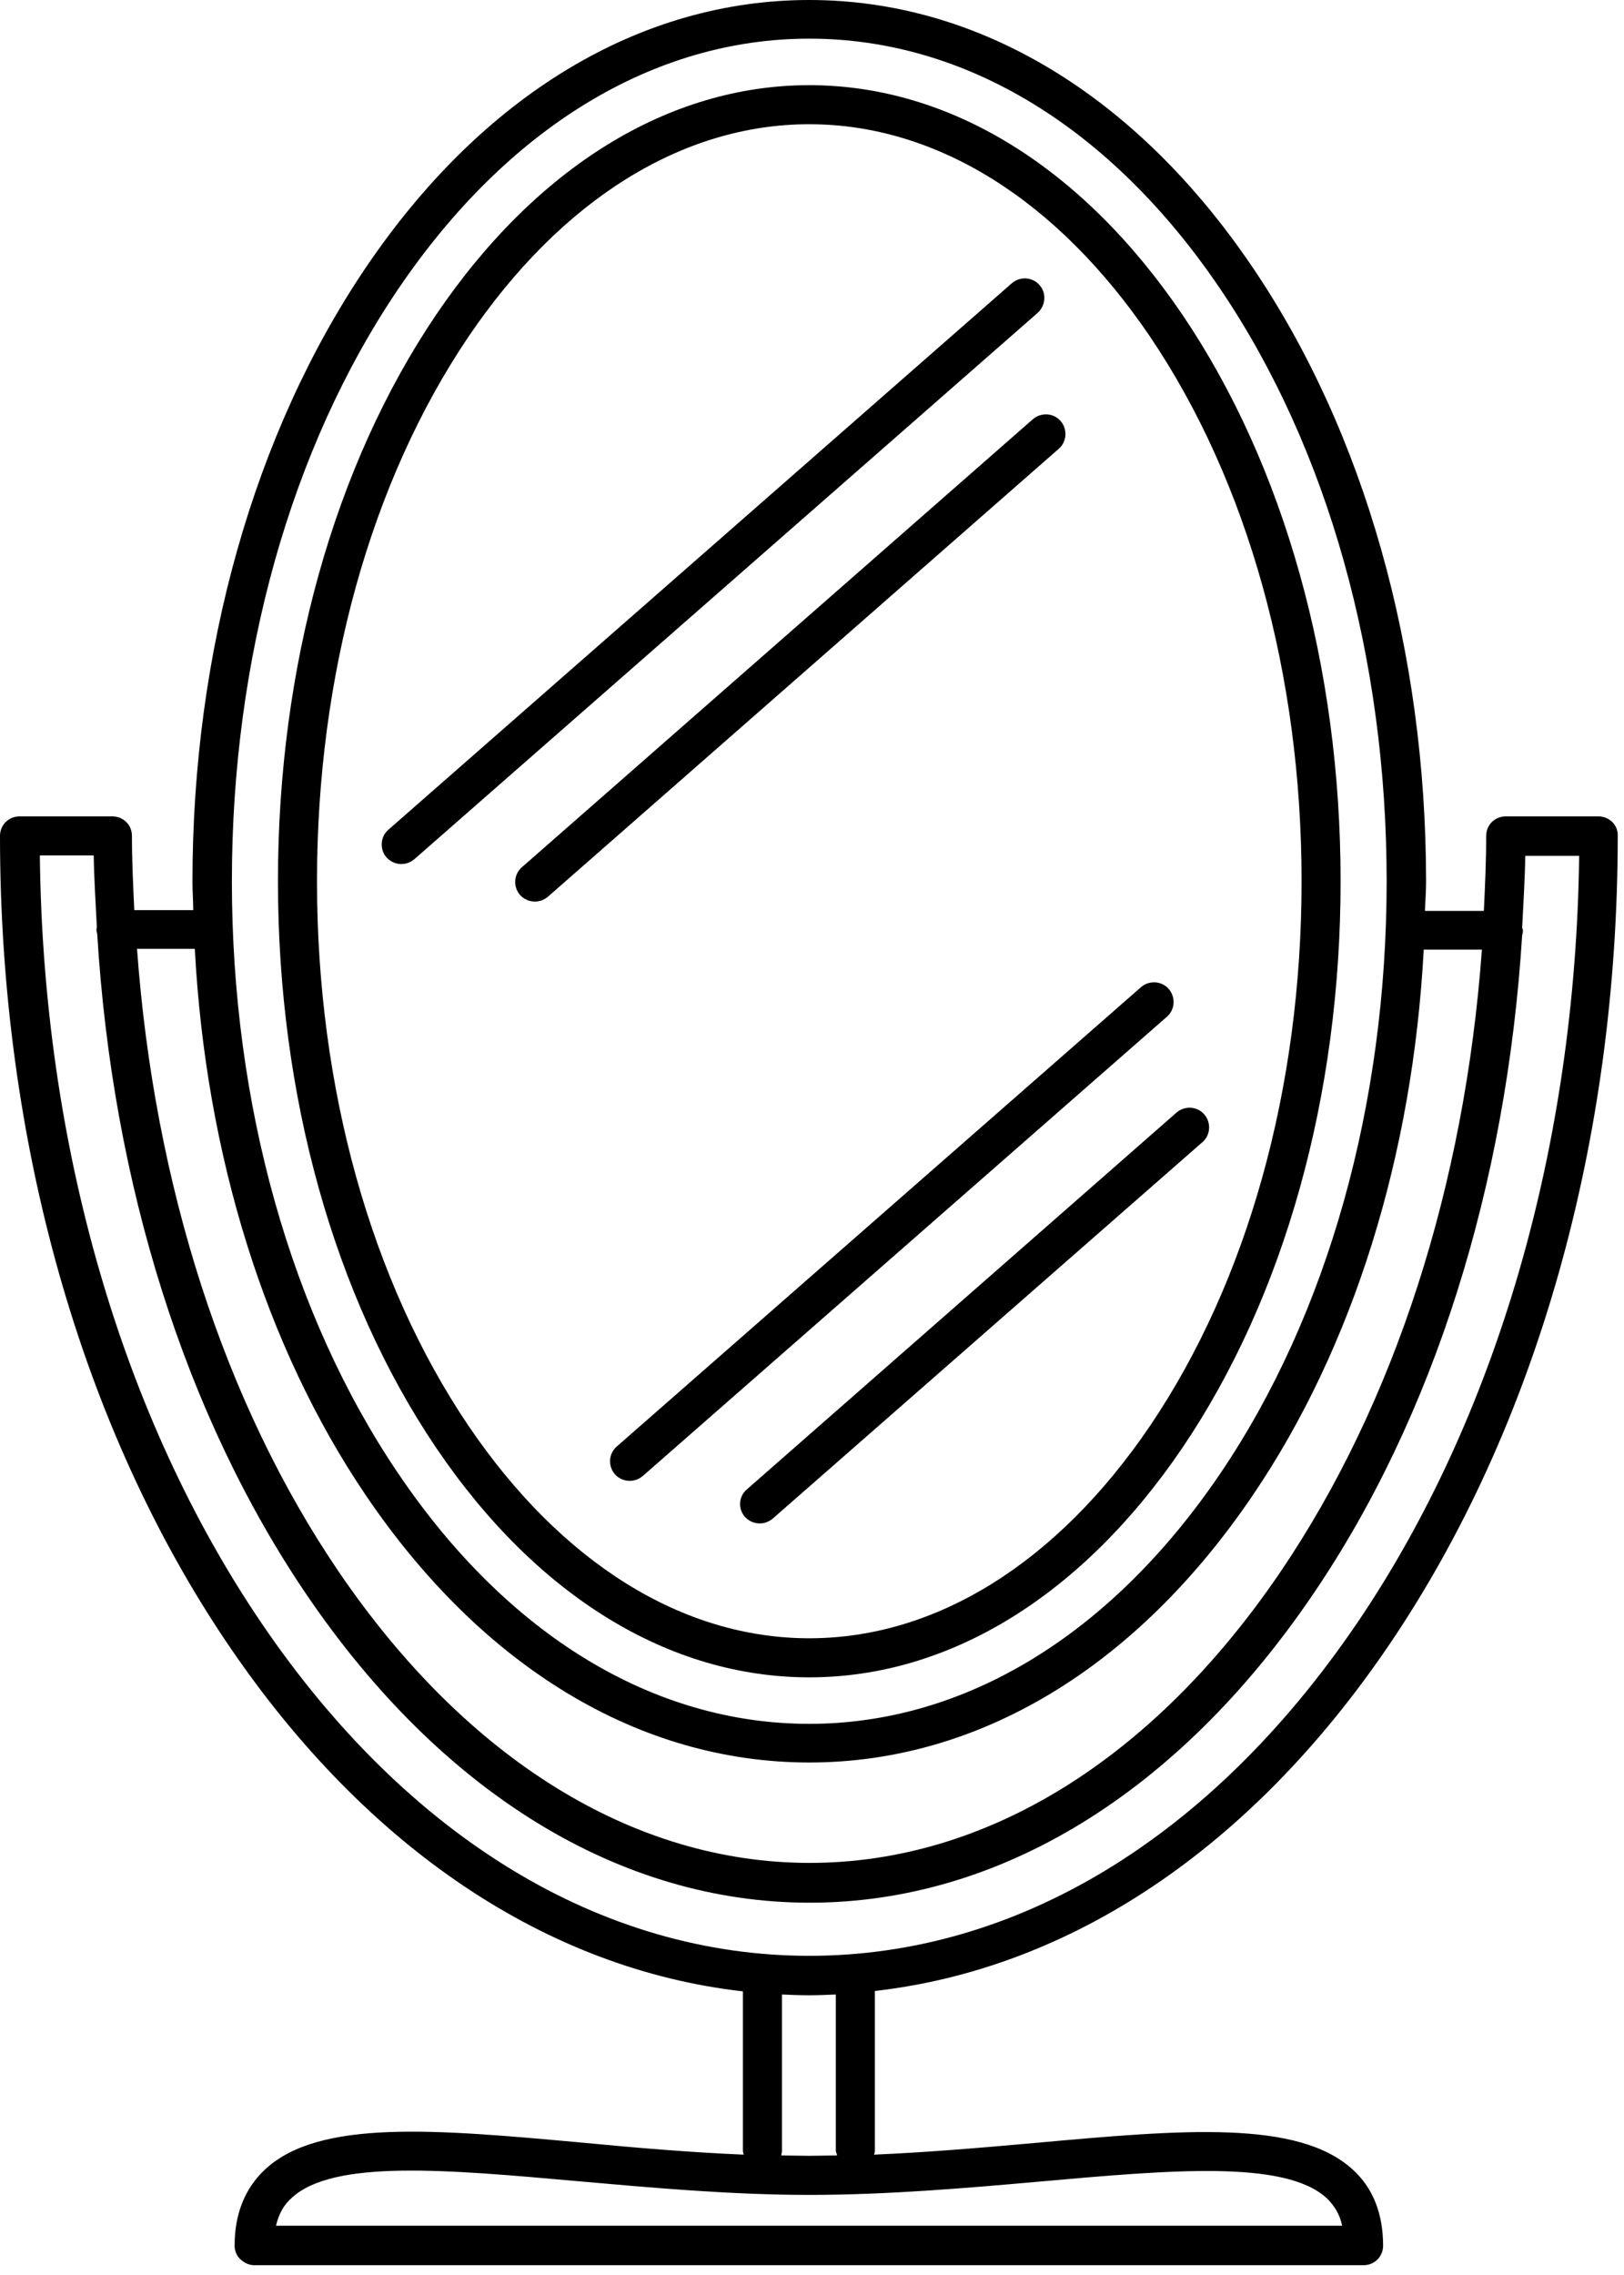 <svg width="65" height="91" viewBox="0 0 65 91" fill="none" xmlns="http://www.w3.org/2000/svg">
<path d="M63.984 32.656H60.266C59.828 32.656 59.484 32.999 59.484 33.437C59.484 34.453 59.438 35.437 59.391 36.437H57.031C57.047 36.046 57.078 35.656 57.078 35.265C57.078 26.031 54.609 17.296 50.141 10.703C45.469 3.797 39.157 0 32.391 0C25.625 0 19.313 3.797 14.641 10.703C10.172 17.312 7.703 26.031 7.703 35.265C7.703 35.656 7.734 36.031 7.734 36.406H5.375C5.328 35.421 5.281 34.437 5.281 33.437C5.281 32.999 4.938 32.656 4.5 32.656H0.781C0.344 32.656 0 32.999 0 33.437C0 45.625 3.25 57.14 9.172 65.843C14.688 73.952 21.906 78.765 29.734 79.655V86.03C29.734 86.077 29.75 86.124 29.765 86.186C27.562 86.092 25.39 85.905 23.265 85.702C17.421 85.17 12.796 84.764 10.624 86.764C9.812 87.514 9.39 88.545 9.39 89.827C9.39 90.03 9.468 90.233 9.624 90.374C9.78 90.514 9.968 90.608 10.171 90.608H54.577C55.014 90.608 55.358 90.264 55.358 89.827C55.358 88.546 54.952 87.514 54.139 86.78C51.952 84.78 47.311 85.186 41.437 85.717C39.327 85.905 37.171 86.092 34.983 86.186C34.999 86.139 35.015 86.092 35.015 86.045V79.639C42.843 78.749 50.062 73.936 55.577 65.827C61.498 57.124 64.749 45.624 64.749 33.421C64.764 32.999 64.405 32.656 63.983 32.656L63.984 32.656ZM15.938 11.562C20.312 5.109 26.157 1.546 32.391 1.546C38.624 1.546 44.468 5.093 48.843 11.562C53.14 17.905 55.5 26.328 55.5 35.25C55.5 44.172 53.14 52.594 48.843 58.938C44.468 65.391 38.624 68.954 32.391 68.954C26.157 68.954 20.312 65.407 15.938 58.938C11.641 52.594 9.281 44.172 9.281 35.25C9.281 26.328 11.641 17.906 15.938 11.562ZM7.797 37.953C8.234 46.171 10.609 53.859 14.641 59.812C19.313 66.702 25.61 70.5 32.391 70.5C39.172 70.5 45.469 66.703 50.141 59.812C54.172 53.874 56.547 46.203 56.984 37.984H59.313C58.625 47.406 55.828 56.125 51.25 62.875C46.141 70.39 39.453 74.516 32.406 74.516C25.359 74.516 18.672 70.375 13.562 62.875C8.968 56.125 6.172 47.391 5.484 37.953H7.797ZM41.594 87.265C46.859 86.796 51.422 86.39 53.094 87.921C53.406 88.218 53.625 88.577 53.719 89.03H11.047C11.156 88.562 11.359 88.187 11.688 87.905C13.359 86.374 17.891 86.78 23.14 87.249C25.984 87.499 29.219 87.796 32.391 87.796C35.547 87.796 38.766 87.515 41.594 87.265ZM33.5 86.218C33.125 86.218 32.75 86.233 32.391 86.233C32.016 86.233 31.641 86.218 31.266 86.218C31.281 86.155 31.297 86.093 31.297 86.03V79.78C31.656 79.796 32.016 79.811 32.375 79.811C32.734 79.811 33.094 79.796 33.453 79.78V86.061C33.469 86.108 33.5 86.155 33.5 86.218ZM54.297 64.952C48.469 73.514 40.688 78.233 32.391 78.233C24.094 78.233 16.313 73.514 10.485 64.952C4.876 56.702 1.72 45.811 1.595 34.218H3.751C3.766 35.171 3.829 36.124 3.876 37.077C3.876 37.108 3.86 37.14 3.86 37.187C3.86 37.249 3.876 37.296 3.891 37.358C4.501 47.358 7.407 56.624 12.266 63.78C17.673 71.734 24.828 76.108 32.407 76.108C39.986 76.108 47.141 71.733 52.548 63.78C57.408 56.64 60.298 47.389 60.923 37.421C60.939 37.359 60.955 37.296 60.955 37.234C60.955 37.187 60.939 37.156 60.923 37.109C60.97 36.156 61.033 35.203 61.048 34.234H63.205C63.064 45.812 59.908 56.703 54.298 64.953L54.297 64.952Z" fill="black"/>
<path d="M32.391 67.094C38.001 67.094 43.313 63.828 47.329 57.906C51.407 51.875 53.657 43.828 53.657 35.25C53.657 26.672 51.407 18.625 47.329 12.594C43.313 6.672 38.001 3.407 32.391 3.407C26.781 3.407 21.469 6.672 17.453 12.594C13.375 18.625 11.125 26.672 11.125 35.25C11.125 43.828 13.375 51.875 17.453 57.906C21.469 63.844 26.781 67.094 32.391 67.094ZM18.75 13.469C22.469 7.984 27.313 4.969 32.391 4.969C37.47 4.969 42.313 7.984 46.032 13.469C49.938 19.25 52.095 26.985 52.095 35.25C52.095 43.515 49.938 51.25 46.032 57.031C42.313 62.515 37.47 65.531 32.391 65.531C27.313 65.531 22.469 62.515 18.75 57.031C14.844 51.249 12.688 43.515 12.688 35.25C12.688 26.985 14.844 19.25 18.75 13.469Z" fill="black"/>
<path d="M41.609 11.406C41.328 11.078 40.828 11.046 40.5 11.328L15.547 33.187C15.219 33.468 15.187 33.968 15.469 34.296C15.625 34.468 15.844 34.562 16.062 34.562C16.25 34.562 16.422 34.499 16.578 34.374L41.531 12.515C41.859 12.218 41.89 11.718 41.609 11.406Z" fill="black"/>
<path d="M20.89 34.688C20.562 34.969 20.531 35.469 20.812 35.797C20.969 35.969 21.187 36.063 21.406 36.063C21.594 36.063 21.765 36.001 21.922 35.876L42.375 17.953C42.703 17.672 42.734 17.172 42.453 16.844C42.172 16.516 41.672 16.485 41.343 16.766L20.89 34.688Z" fill="black"/>
<path d="M24.609 58.969C24.765 59.141 24.984 59.234 25.203 59.234C25.39 59.234 25.562 59.172 25.719 59.047L46.703 40.672C47.031 40.391 47.062 39.891 46.781 39.562C46.499 39.234 45.999 39.203 45.671 39.484L24.687 57.859C24.359 58.141 24.328 58.641 24.609 58.969Z" fill="black"/>
<path d="M29.812 60.672C29.969 60.844 30.187 60.937 30.406 60.937C30.594 60.937 30.765 60.875 30.922 60.75L48.125 45.688C48.453 45.407 48.484 44.907 48.203 44.578C47.922 44.25 47.422 44.219 47.093 44.5L29.89 59.578C29.562 59.86 29.531 60.344 29.812 60.672Z" fill="black"/>
</svg>
